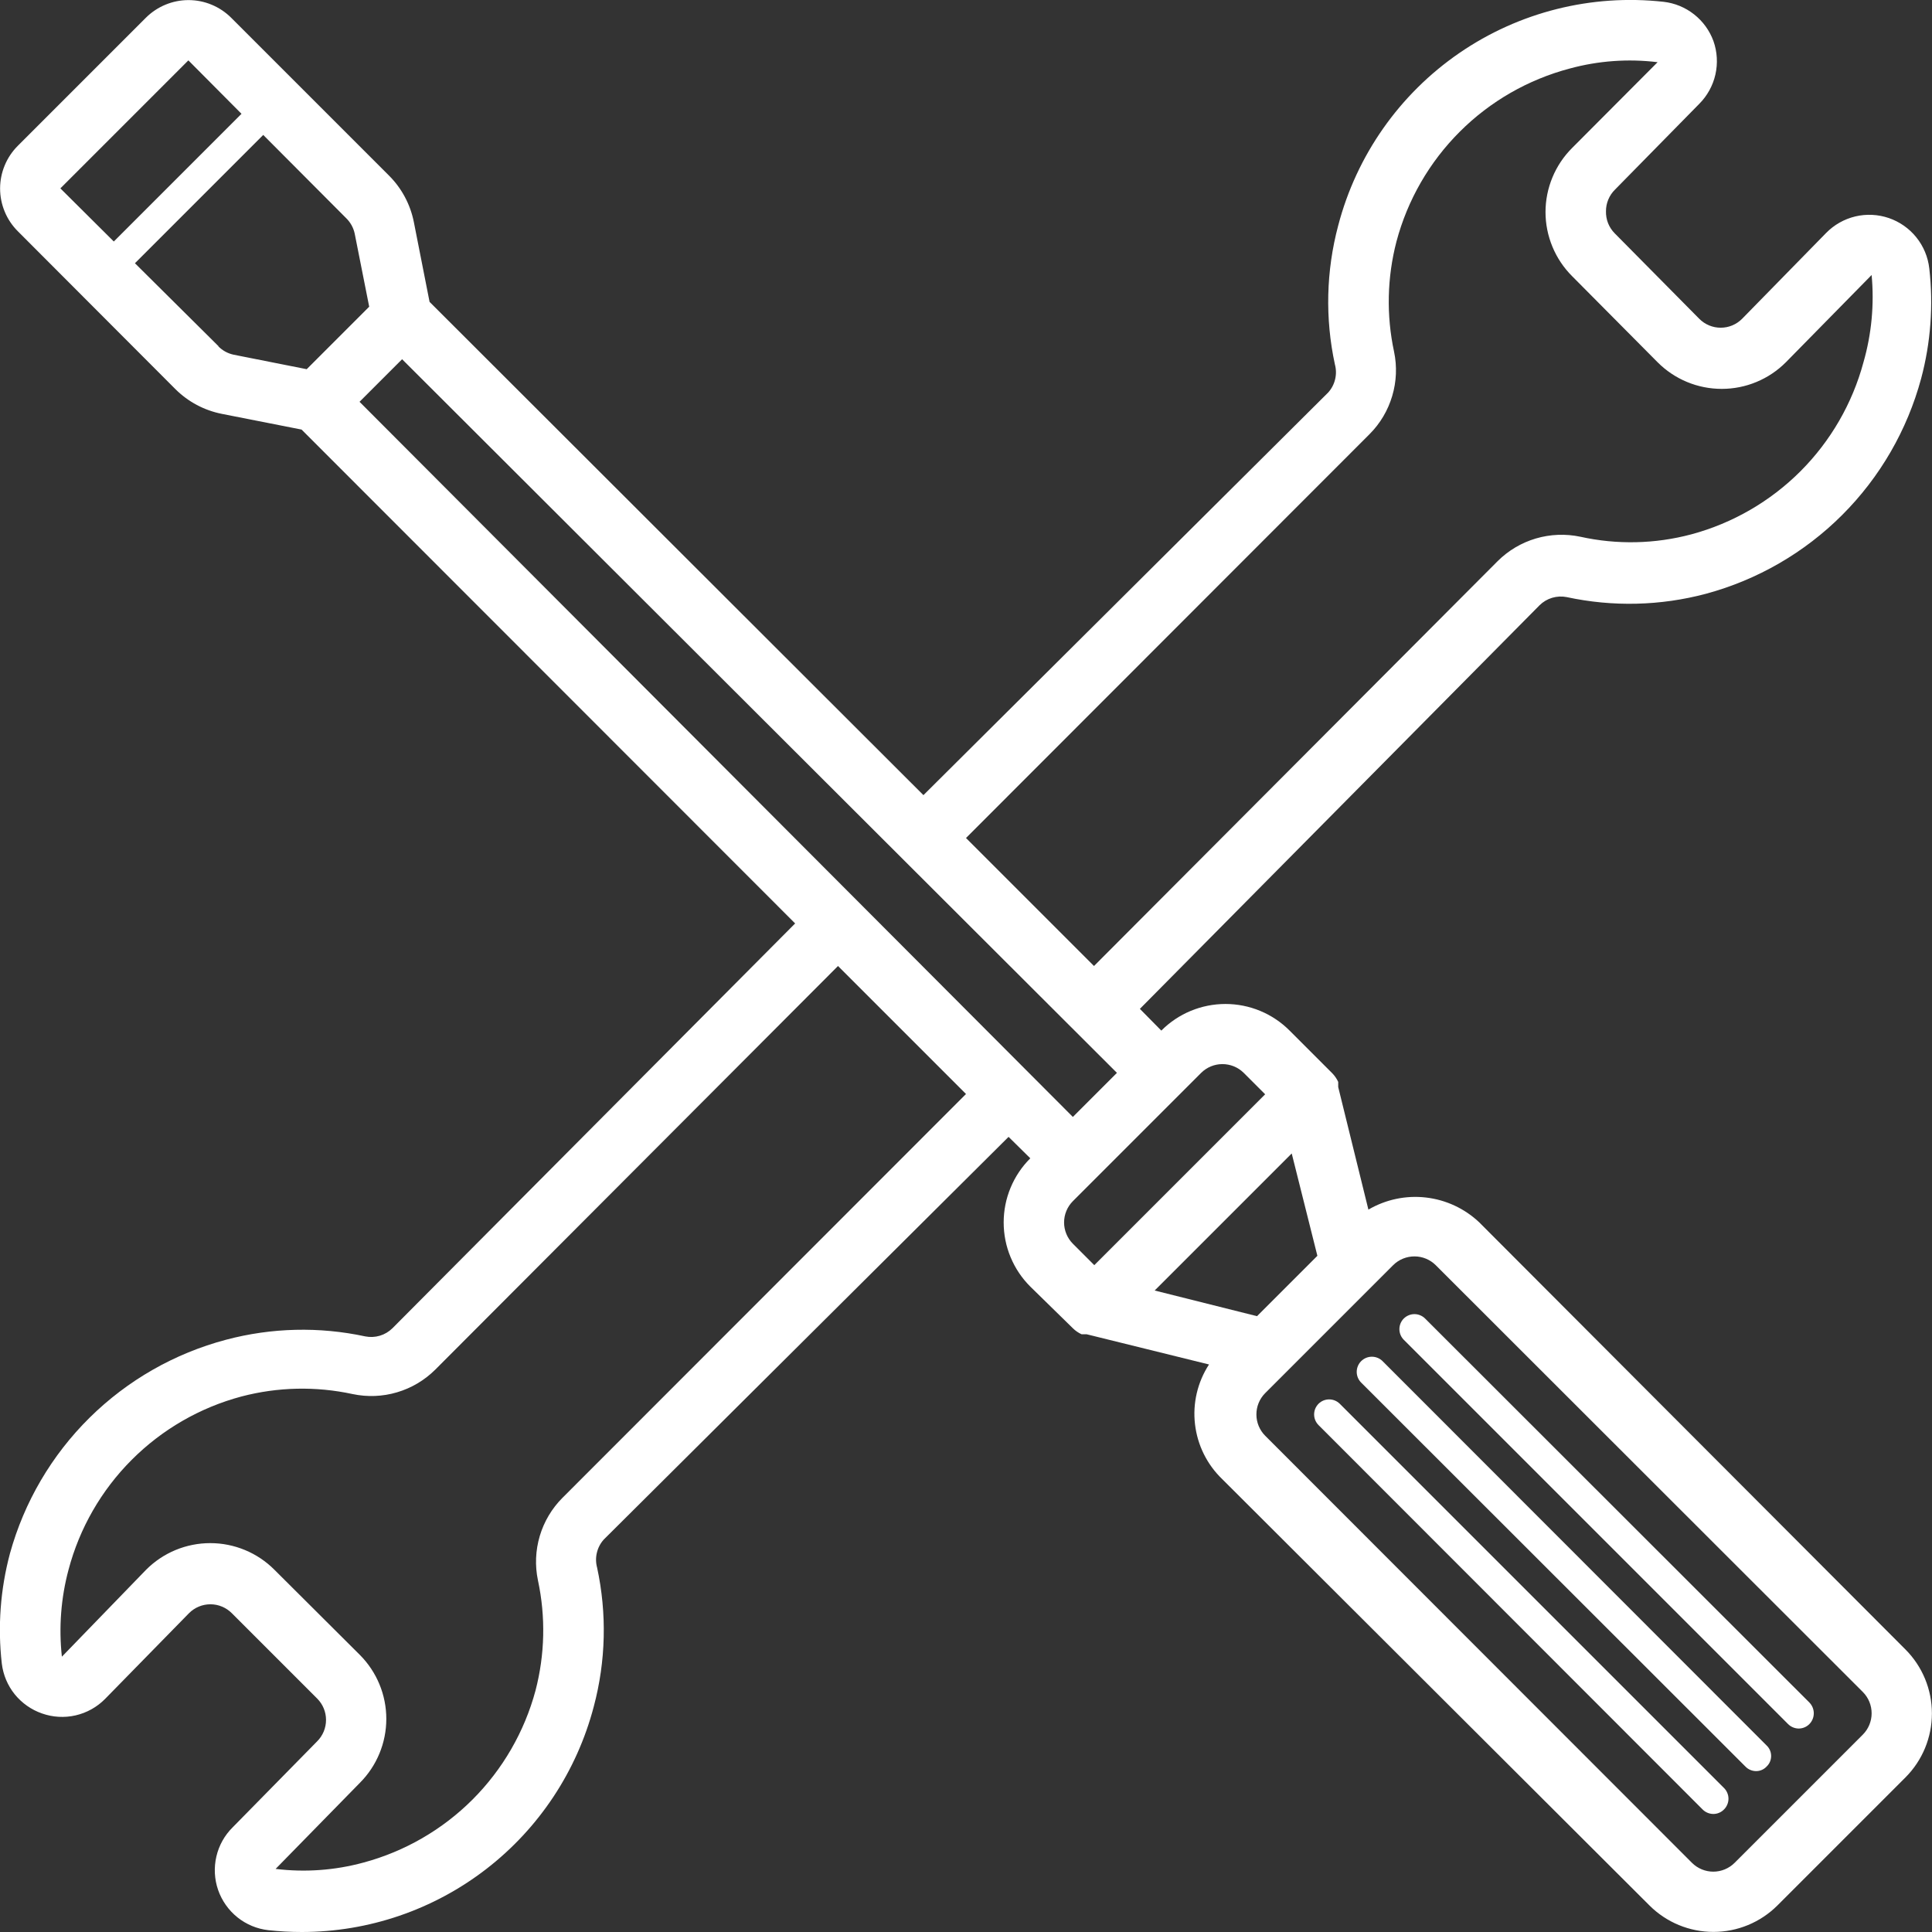 <svg width="64" height="64" viewBox="0 0 64 64" fill="none" xmlns="http://www.w3.org/2000/svg">
<rect x="0" y="0" width="64" height="64" fill="#333333" stroke="none"/>
<g clip-path="url(#clip0_507_11868)">
<path d="M49 40.49C48.516 40.033 47.897 39.745 47.235 39.669C46.573 39.593 45.905 39.734 45.33 40.07L44.33 36.01V35.92V35.84C44.281 35.732 44.213 35.634 44.13 35.55L42.72 34.14C42.441 33.86 42.11 33.638 41.745 33.487C41.381 33.336 40.99 33.258 40.595 33.258C40.2 33.258 39.809 33.336 39.444 33.487C39.08 33.638 38.749 33.86 38.47 34.14L37.76 33.42L51 20.05C51.116 19.935 51.259 19.85 51.416 19.803C51.573 19.756 51.739 19.748 51.9 19.78C53.424 20.108 55.004 20.071 56.51 19.67C58.218 19.209 59.776 18.309 61.027 17.057C62.278 15.806 63.179 14.248 63.64 12.54C63.958 11.351 64.049 10.113 63.91 8.89C63.867 8.514 63.719 8.158 63.481 7.862C63.244 7.567 62.928 7.346 62.57 7.223C62.212 7.101 61.826 7.082 61.458 7.17C61.09 7.258 60.754 7.449 60.49 7.72L57.71 10.56C57.617 10.654 57.506 10.728 57.385 10.779C57.263 10.83 57.132 10.856 57 10.856C56.868 10.856 56.737 10.83 56.615 10.779C56.493 10.728 56.383 10.654 56.29 10.56L53.49 7.73C53.395 7.634 53.32 7.52 53.27 7.395C53.22 7.269 53.197 7.135 53.2 7C53.199 6.866 53.225 6.733 53.277 6.61C53.328 6.486 53.404 6.374 53.5 6.28L56.29 3.44C56.556 3.173 56.742 2.836 56.825 2.468C56.908 2.1 56.886 1.716 56.76 1.36C56.633 1.012 56.411 0.706 56.119 0.476C55.828 0.246 55.478 0.102 55.11 0.06C52.723 -0.205 50.32 0.397 48.34 1.758C46.361 3.119 44.937 5.146 44.33 7.47C43.929 8.973 43.891 10.55 44.22 12.07C44.264 12.231 44.267 12.401 44.228 12.563C44.19 12.726 44.111 12.876 44 13L30.59 26.34L14.23 10L13.71 7.36C13.595 6.777 13.31 6.241 12.89 5.82L7.66 0.59C7.474 0.404 7.254 0.257 7.011 0.156C6.768 0.055 6.508 0.003 6.245 0.003C5.982 0.003 5.722 0.055 5.479 0.156C5.236 0.257 5.016 0.404 4.83 0.59L0.59 4.83C0.404 5.016 0.256 5.236 0.156 5.479C0.055 5.722 0.003 5.982 0.003 6.245C0.003 6.508 0.055 6.768 0.156 7.011C0.256 7.254 0.404 7.474 0.59 7.66L5.81 12.89C6.231 13.31 6.767 13.595 7.35 13.71L9.99 14.23L26.34 30.59L13 44C12.883 44.115 12.741 44.2 12.584 44.247C12.427 44.294 12.261 44.302 12.1 44.27C10.576 43.942 8.996 43.98 7.49 44.38C5.782 44.832 4.222 45.723 2.966 46.965C1.709 48.208 0.801 49.757 0.33 51.46C0.012 52.649 -0.08 53.887 0.06 55.11C0.105 55.482 0.253 55.834 0.488 56.126C0.724 56.417 1.036 56.637 1.39 56.76C1.748 56.887 2.135 56.909 2.505 56.824C2.875 56.739 3.213 56.55 3.48 56.28L6.26 53.44C6.353 53.346 6.463 53.272 6.585 53.221C6.707 53.17 6.838 53.144 6.97 53.144C7.102 53.144 7.233 53.17 7.354 53.221C7.476 53.272 7.587 53.346 7.68 53.44L10.51 56.27C10.695 56.456 10.799 56.708 10.8 56.97C10.801 57.104 10.774 57.237 10.723 57.361C10.671 57.484 10.596 57.596 10.5 57.69L7.71 60.53C7.441 60.795 7.253 61.131 7.168 61.498C7.082 61.866 7.102 62.25 7.225 62.607C7.349 62.963 7.571 63.278 7.865 63.514C8.16 63.75 8.515 63.898 8.89 63.94C9.259 63.98 9.629 64 10 64C12.211 63.999 14.359 63.265 16.108 61.914C17.858 60.562 19.11 58.669 19.67 56.53C20.071 55.027 20.108 53.45 19.78 51.93C19.736 51.769 19.733 51.599 19.772 51.437C19.81 51.275 19.889 51.124 20 51L33.41 37.66L34.13 38.37C33.85 38.649 33.628 38.98 33.477 39.345C33.325 39.709 33.248 40.1 33.248 40.495C33.248 40.89 33.325 41.281 33.477 41.645C33.628 42.01 33.85 42.341 34.13 42.62L35.54 44C35.624 44.083 35.722 44.151 35.83 44.2H35.91H36L40.05 45.2C39.669 45.786 39.505 46.486 39.586 47.179C39.666 47.873 39.986 48.517 40.49 49L54.64 63.12C55.202 63.682 55.965 63.997 56.76 63.997C57.555 63.997 58.317 63.682 58.88 63.12L63.12 58.88C63.682 58.318 63.997 57.555 63.997 56.76C63.997 55.965 63.682 55.203 63.12 54.64L49 40.49ZM45.37 14.38C45.721 14.028 45.978 13.594 46.119 13.117C46.261 12.641 46.282 12.137 46.18 11.65C45.921 10.444 45.949 9.194 46.26 8C46.626 6.623 47.35 5.368 48.358 4.362C49.366 3.355 50.623 2.634 52 2.27C52.947 2.012 53.935 1.941 54.91 2.06L52.08 4.9C51.8 5.179 51.578 5.51 51.427 5.875C51.276 6.239 51.197 6.63 51.197 7.025C51.197 7.42 51.276 7.811 51.427 8.175C51.578 8.54 51.8 8.871 52.08 9.15L54.91 12C55.189 12.28 55.52 12.502 55.884 12.653C56.249 12.805 56.64 12.882 57.035 12.882C57.43 12.882 57.821 12.805 58.185 12.653C58.55 12.502 58.881 12.28 59.16 12L62 9.11C62.091 10.082 61.999 11.062 61.73 12C61.362 13.366 60.642 14.611 59.642 15.612C58.641 16.612 57.396 17.332 56.03 17.7C54.827 18.021 53.565 18.049 52.35 17.78C51.862 17.677 51.356 17.697 50.877 17.838C50.399 17.979 49.963 18.238 49.61 18.59L36.24 32L32 27.76L45.37 14.38ZM18.63 49.62C18.279 49.972 18.022 50.406 17.88 50.883C17.739 51.359 17.718 51.864 17.82 52.35C18.079 53.556 18.051 54.806 17.74 56C17.373 57.366 16.653 58.612 15.653 59.613C14.652 60.613 13.406 61.333 12.04 61.7C11.093 61.958 10.104 62.029 9.13 61.91L11.92 59.06C12.482 58.498 12.797 57.735 12.797 56.94C12.797 56.145 12.482 55.383 11.92 54.82L9.09 52C8.811 51.72 8.48 51.498 8.115 51.347C7.751 51.196 7.36 51.118 6.965 51.118C6.57 51.118 6.179 51.196 5.814 51.347C5.45 51.498 5.119 51.72 4.84 52L2.05 54.88C1.944 53.915 2.019 52.938 2.27 52C2.634 50.623 3.356 49.367 4.363 48.359C5.369 47.351 6.624 46.627 8 46.26C9.203 45.944 10.464 45.917 11.68 46.18C12.168 46.283 12.674 46.264 13.152 46.122C13.631 45.981 14.066 45.722 14.42 45.37L27.76 32L32 36.24L18.63 49.62ZM40.49 35.25C40.621 35.249 40.752 35.275 40.874 35.324C40.996 35.374 41.106 35.447 41.2 35.54L41.91 36.25L36.25 41.91L35.54 41.2C35.354 41.013 35.249 40.759 35.249 40.495C35.249 40.231 35.354 39.977 35.54 39.79L39.79 35.54C39.976 35.355 40.228 35.251 40.49 35.25ZM6.24 2L8 3.77L3.77 8L2 6.24L6.24 2ZM7.24 11.47L4.47 8.72L8.72 4.47L11.47 7.23C11.612 7.369 11.709 7.546 11.75 7.74L12.23 10.16L10.16 12.23L7.74 11.75C7.546 11.709 7.368 11.612 7.23 11.47H7.24ZM11.91 13.31L13.32 11.9L37 35.54L35.54 37L11.91 13.31ZM42.79 38.21L43.64 41.6L41.64 43.6L38.25 42.75L42.79 38.21ZM61.71 57.46L57.46 61.71C57.273 61.896 57.019 62.001 56.755 62.001C56.491 62.001 56.237 61.896 56.05 61.71L41.91 47.56C41.725 47.374 41.621 47.122 41.62 46.86C41.619 46.728 41.644 46.598 41.694 46.476C41.744 46.354 41.817 46.243 41.91 46.15L46.15 41.91C46.243 41.817 46.354 41.744 46.476 41.694C46.598 41.645 46.728 41.619 46.86 41.62C47.122 41.621 47.374 41.725 47.56 41.91L61.71 56.05C61.803 56.144 61.876 56.254 61.926 56.376C61.975 56.498 62.001 56.628 62 56.76C61.999 57.022 61.895 57.274 61.71 57.46Z" fill="white"/>
<path d="M44.38 46.5C44.286 46.408 44.161 46.357 44.03 46.357C43.899 46.357 43.773 46.408 43.68 46.5C43.633 46.547 43.596 46.602 43.57 46.663C43.545 46.724 43.532 46.789 43.532 46.855C43.532 46.921 43.545 46.986 43.57 47.047C43.596 47.108 43.633 47.163 43.68 47.21L56.4 59.94C56.495 60.036 56.625 60.09 56.76 60.09C56.825 60.09 56.89 60.076 56.95 60.05C57.01 60.025 57.065 59.987 57.11 59.94C57.157 59.894 57.194 59.838 57.219 59.777C57.245 59.716 57.258 59.651 57.258 59.585C57.258 59.519 57.245 59.454 57.219 59.393C57.194 59.332 57.157 59.276 57.11 59.23L44.38 46.5Z" fill="white"/>
<path d="M45.8 45.09C45.706 44.996 45.578 44.943 45.445 44.943C45.312 44.943 45.184 44.996 45.09 45.09C44.996 45.184 44.943 45.312 44.943 45.445C44.943 45.578 44.996 45.706 45.09 45.8L57.82 58.52C57.865 58.567 57.92 58.605 57.98 58.63C58.04 58.656 58.105 58.67 58.17 58.67C58.236 58.671 58.3 58.658 58.361 58.632C58.421 58.606 58.475 58.568 58.52 58.52C58.568 58.475 58.606 58.421 58.632 58.361C58.658 58.3 58.671 58.236 58.671 58.17C58.671 58.104 58.658 58.039 58.632 57.979C58.606 57.919 58.568 57.865 58.52 57.82L45.8 45.09Z" fill="white"/>
<path d="M47.21 43.68C47.164 43.633 47.108 43.596 47.047 43.571C46.986 43.545 46.921 43.532 46.855 43.532C46.789 43.532 46.724 43.545 46.663 43.571C46.602 43.596 46.547 43.633 46.5 43.68C46.408 43.773 46.357 43.899 46.357 44.03C46.357 44.161 46.408 44.286 46.5 44.38L59.23 57.11C59.325 57.206 59.455 57.26 59.59 57.26C59.722 57.258 59.848 57.204 59.94 57.11C60.032 57.015 60.084 56.888 60.084 56.755C60.084 56.623 60.032 56.495 59.94 56.4L47.21 43.68Z" fill="white"/>
</g>
<defs>
<clipPath id="clip0_507_11868">
<rect width="64" height="64" fill="white"/>
</clipPath>
</defs>
</svg>
